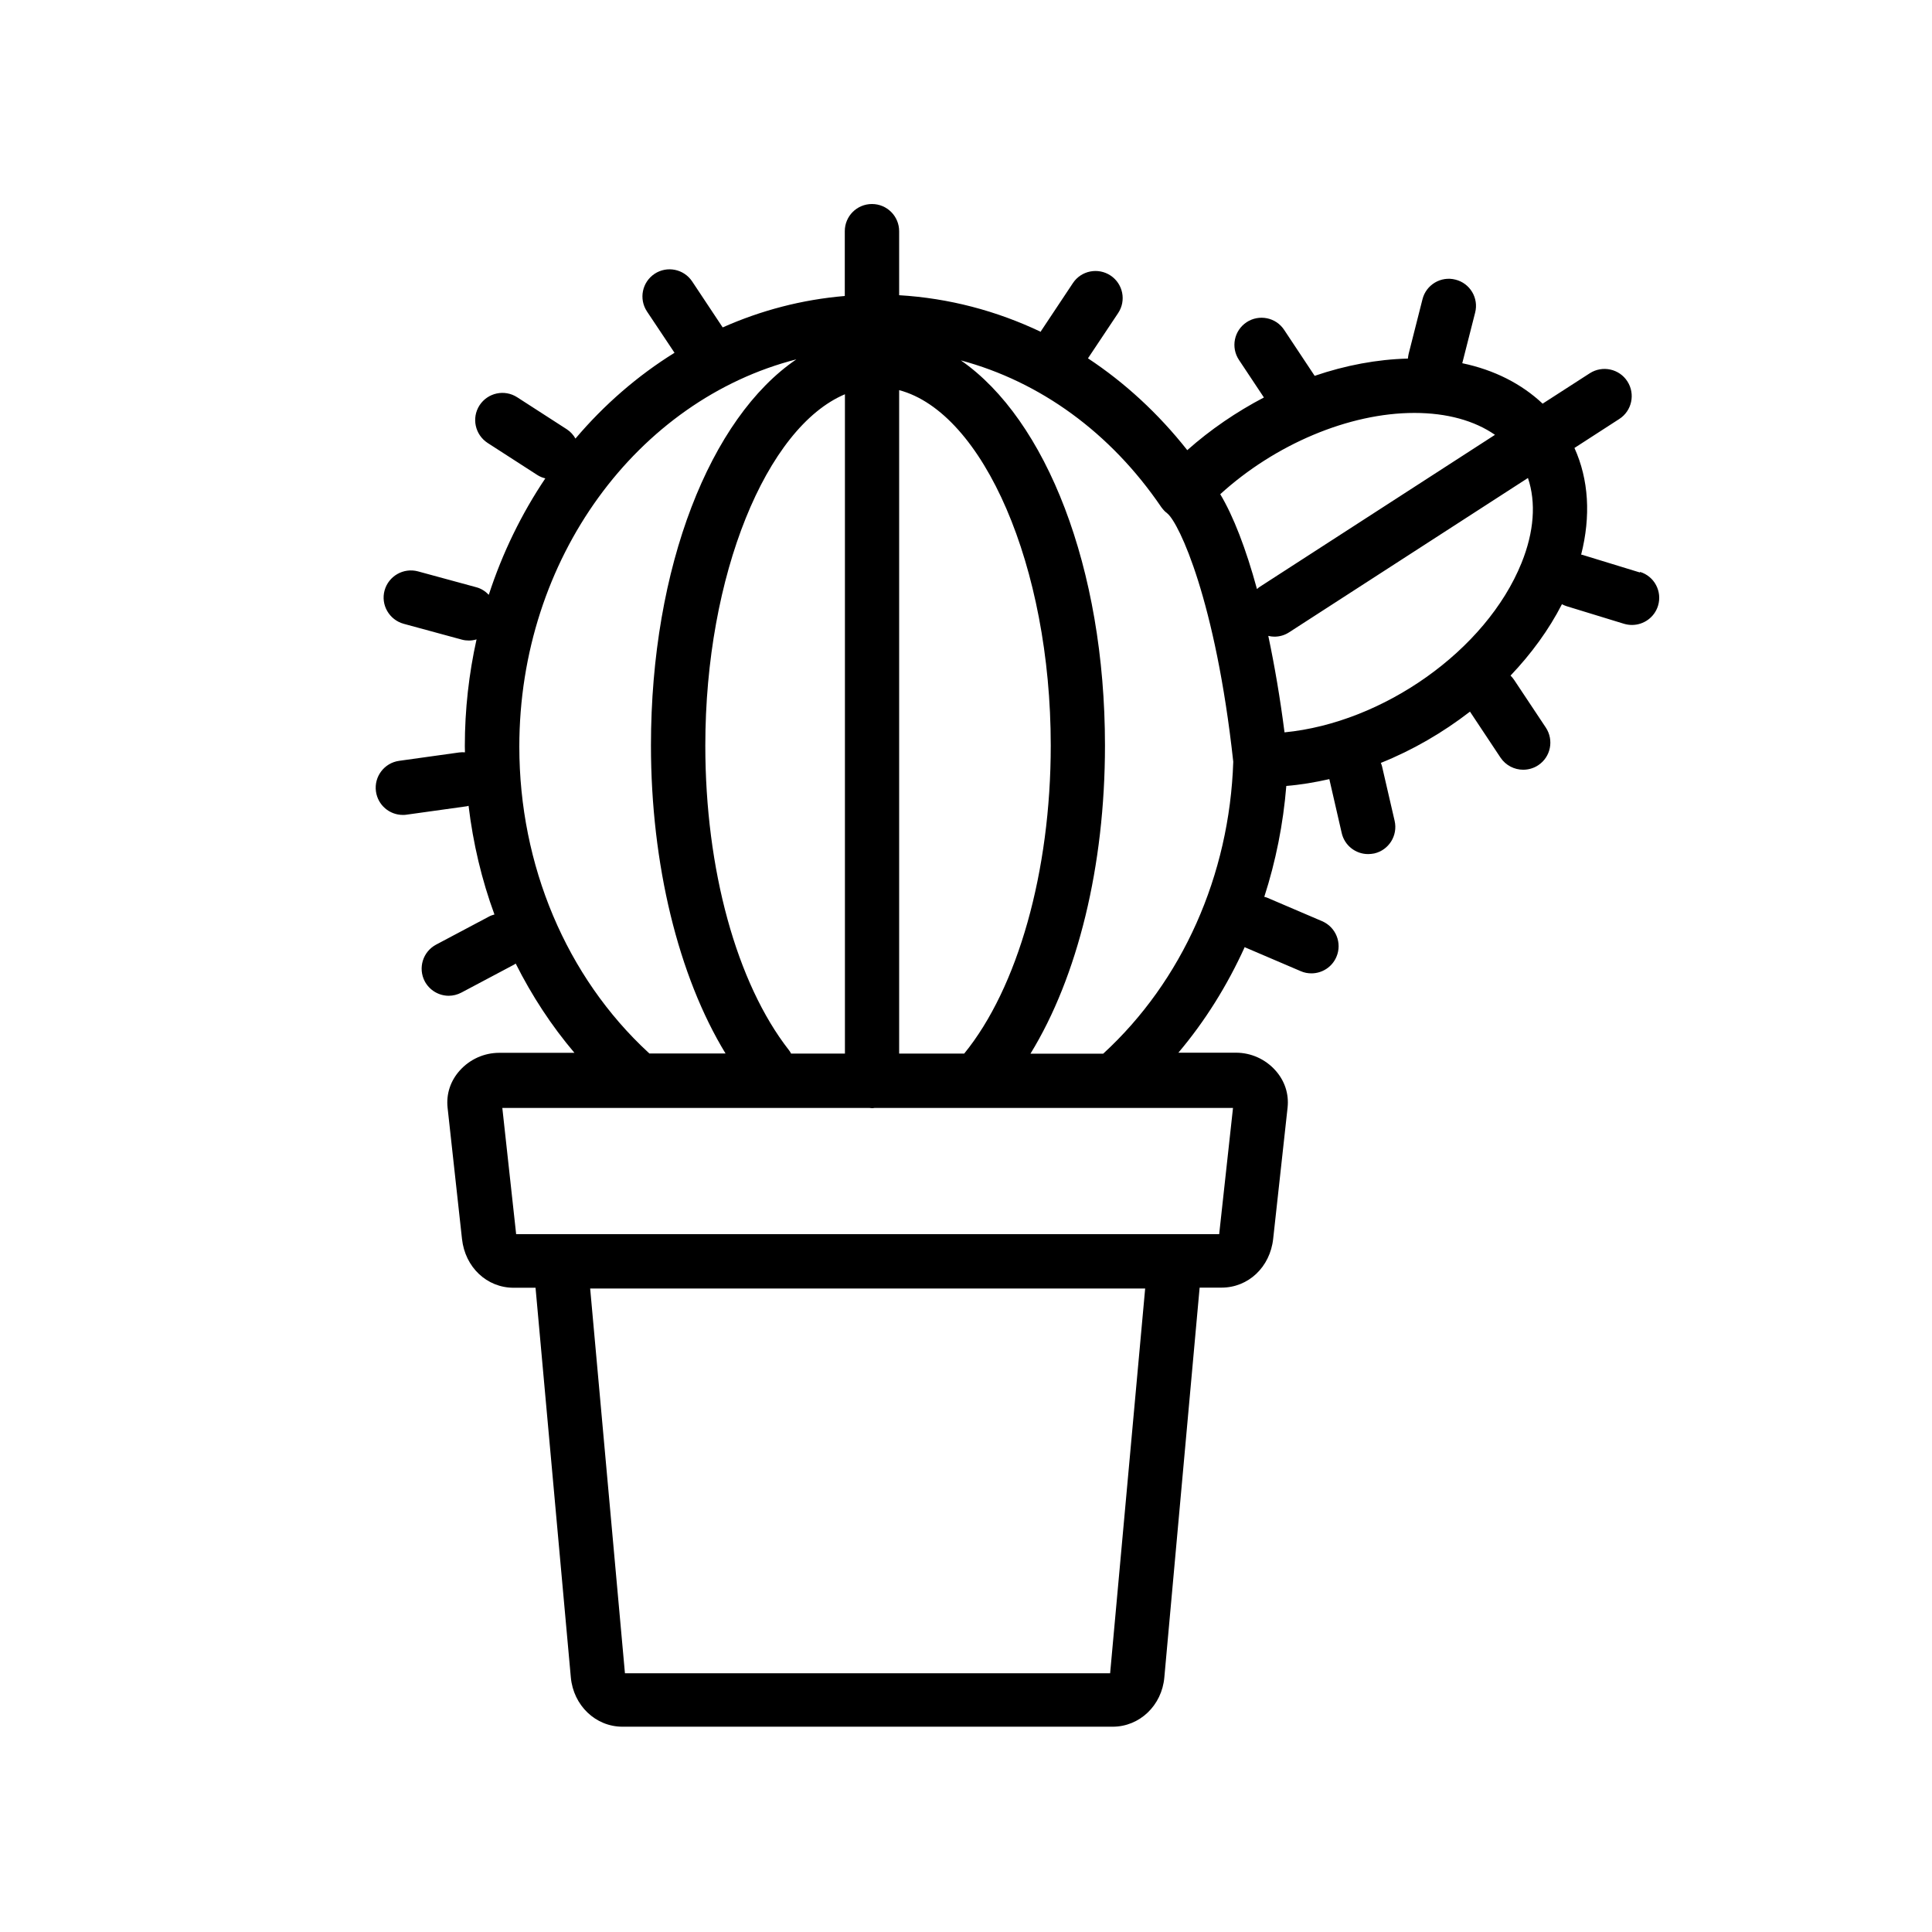 <svg xmlns="http://www.w3.org/2000/svg" id="uuid-10ea500d-942a-453a-9bfd-3054ec8ab812" viewBox="0 0 150 150"><path d="M127.33,44.45l-4.47-1.37s-.07-.01-.1-.02c.76-2.99.59-5.83-.52-8.28l3.48-2.25c.98-.63,1.26-1.94.63-2.92-.63-.98-1.94-1.26-2.92-.63l-3.66,2.36c-1.64-1.54-3.75-2.62-6.24-3.14l1-3.93c.29-1.13-.4-2.28-1.53-2.56-1.13-.29-2.28.4-2.56,1.53l-1.07,4.22c-.03.13-.05.26-.06.38-2.39.06-4.84.52-7.24,1.34l-2.37-3.57c-.64-.97-1.95-1.23-2.92-.59-.97.65-1.23,1.95-.59,2.92l1.94,2.92c-2.12,1.11-4.14,2.48-5.95,4.09-2.25-2.85-4.85-5.24-7.71-7.13l2.34-3.51c.65-.97.38-2.28-.59-2.92-.97-.64-2.28-.38-2.92.59l-2.46,3.7s-.03.06-.04.08c-3.43-1.63-7.13-2.61-10.99-2.84v-4.97c0-1.16-.94-2.11-2.11-2.11s-2.11.94-2.11,2.11v5.03c-3.33.28-6.51,1.12-9.48,2.44l-2.37-3.57c-.65-.97-1.95-1.23-2.92-.59-.97.65-1.23,1.95-.59,2.92l2.14,3.21c-2.87,1.78-5.46,4.03-7.69,6.66-.16-.28-.38-.53-.67-.72l-3.86-2.49c-.98-.63-2.28-.35-2.92.63-.63.98-.35,2.28.63,2.92l3.86,2.49c.2.13.41.21.62.26-1.84,2.74-3.33,5.78-4.39,9.04-.26-.27-.59-.49-.98-.59l-4.52-1.23c-1.12-.3-2.28.36-2.59,1.48s.36,2.28,1.48,2.59l4.52,1.23c.18.05.37.07.55.07.2,0,.4-.03.59-.09-.59,2.66-.91,5.43-.91,8.29,0,.16.01.32.01.48-.15-.01-.3-.01-.45.01l-4.66.65c-1.15.16-1.96,1.22-1.8,2.38.15,1.06,1.05,1.82,2.09,1.82.1,0,.19,0,.29-.02l4.66-.65c.05,0,.1-.03.15-.04.35,2.91,1.02,5.75,2.01,8.44-.15.04-.3.09-.44.17l-4.09,2.17c-1.03.55-1.42,1.82-.88,2.85.38.71,1.11,1.12,1.86,1.12.33,0,.67-.08.99-.25l4.09-2.17s.08-.05.12-.08c1.25,2.49,2.77,4.82,4.56,6.93h-5.84c-1.17,0-2.28.5-3.06,1.37-.73.81-1.06,1.83-.95,2.88l1.12,10.2c.24,2.2,1.93,3.79,4.01,3.79h1.7l2.74,30.25c.2,2.18,1.92,3.83,4.01,3.83h38.06c2.09,0,3.82-1.65,4.01-3.83l2.74-30.26h1.7c2.08,0,3.77-1.59,4.01-3.79l1.12-10.2c.11-1.05-.22-2.07-.95-2.88-.78-.87-1.89-1.37-3.06-1.37h-4.47c2.08-2.46,3.8-5.23,5.15-8.2.02.01.04.03.07.04l4.28,1.83c.27.12.55.17.83.17.82,0,1.6-.48,1.94-1.28.46-1.07-.04-2.31-1.11-2.77l-4.28-1.83c-.07-.03-.14-.04-.21-.06.89-2.76,1.47-5.65,1.71-8.61,1.11-.09,2.23-.28,3.34-.53l.96,4.18c.22.98,1.09,1.64,2.05,1.64.16,0,.32-.02.48-.05,1.13-.26,1.84-1.39,1.58-2.53l-.98-4.24c-.02-.09-.06-.18-.09-.26,2.47-.99,4.81-2.35,6.92-3.98l2.37,3.57c.41.61,1.08.94,1.76.94.4,0,.81-.11,1.17-.35.97-.64,1.23-1.95.59-2.92l-2.46-3.7c-.08-.12-.18-.24-.28-.34,1.61-1.69,2.97-3.55,3.99-5.54.11.06.23.11.35.15l4.47,1.37c.21.06.41.09.62.09.9,0,1.74-.58,2.02-1.49.34-1.11-.28-2.29-1.4-2.63ZM97.59,45.73c-.85-3.12-1.83-5.66-2.85-7.36,4.25-3.87,9.99-6.31,15.07-6.31,2.54,0,4.67.6,6.26,1.7l-18.26,11.8c-.08.05-.15.11-.21.17ZM69.81,81.8V30.29c6.53,1.74,11.77,13.67,11.77,27.59,0,9.78-2.56,18.82-6.72,23.92h-5.05ZM61.42,81.8c-.05-.09-.1-.19-.17-.27-4.07-5.21-6.49-14.05-6.49-23.64,0-13.26,4.75-24.71,10.84-27.28v51.19h-4.17ZM50.35,81.73c-6.38-5.89-10.03-14.55-10.03-23.76,0-14.64,9.21-26.92,21.51-30.07-6.67,4.53-11.29,16.09-11.29,29.97,0,9.23,2.13,17.92,5.79,23.92h-5.92s-.04-.05-.06-.07ZM86.19,129.91h-37.67l-2.7-29.87h43.09l-2.72,29.87ZM94.66,95.79s0,.02,0,.03h-54.59s0-.02,0-.03l-1.07-9.77h28.5c.07,0,.13.02.2.02s.14-.01.2-.02h27.83l-1.07,9.77ZM80.01,81.8c3.66-5.97,5.78-14.55,5.78-23.92,0-13.82-4.58-25.32-11.19-29.9,6.15,1.65,11.62,5.6,15.56,11.39,0,.01.02.02.03.04.07.09.14.18.23.27.04.04.08.08.13.11.03.03.06.06.1.09.89.75,3.73,6.71,5.1,19.26-.29,8.82-3.96,17.04-10.1,22.67h-5.64ZM118.13,43.71c-2.75,6.8-10.76,12.41-18.4,13.15-.34-2.66-.77-5.17-1.26-7.49.16.04.32.06.48.06.39,0,.79-.11,1.14-.34l18.54-11.98c.64,1.9.48,4.18-.5,6.6Z" style="stroke-width:0px;"></path></svg>